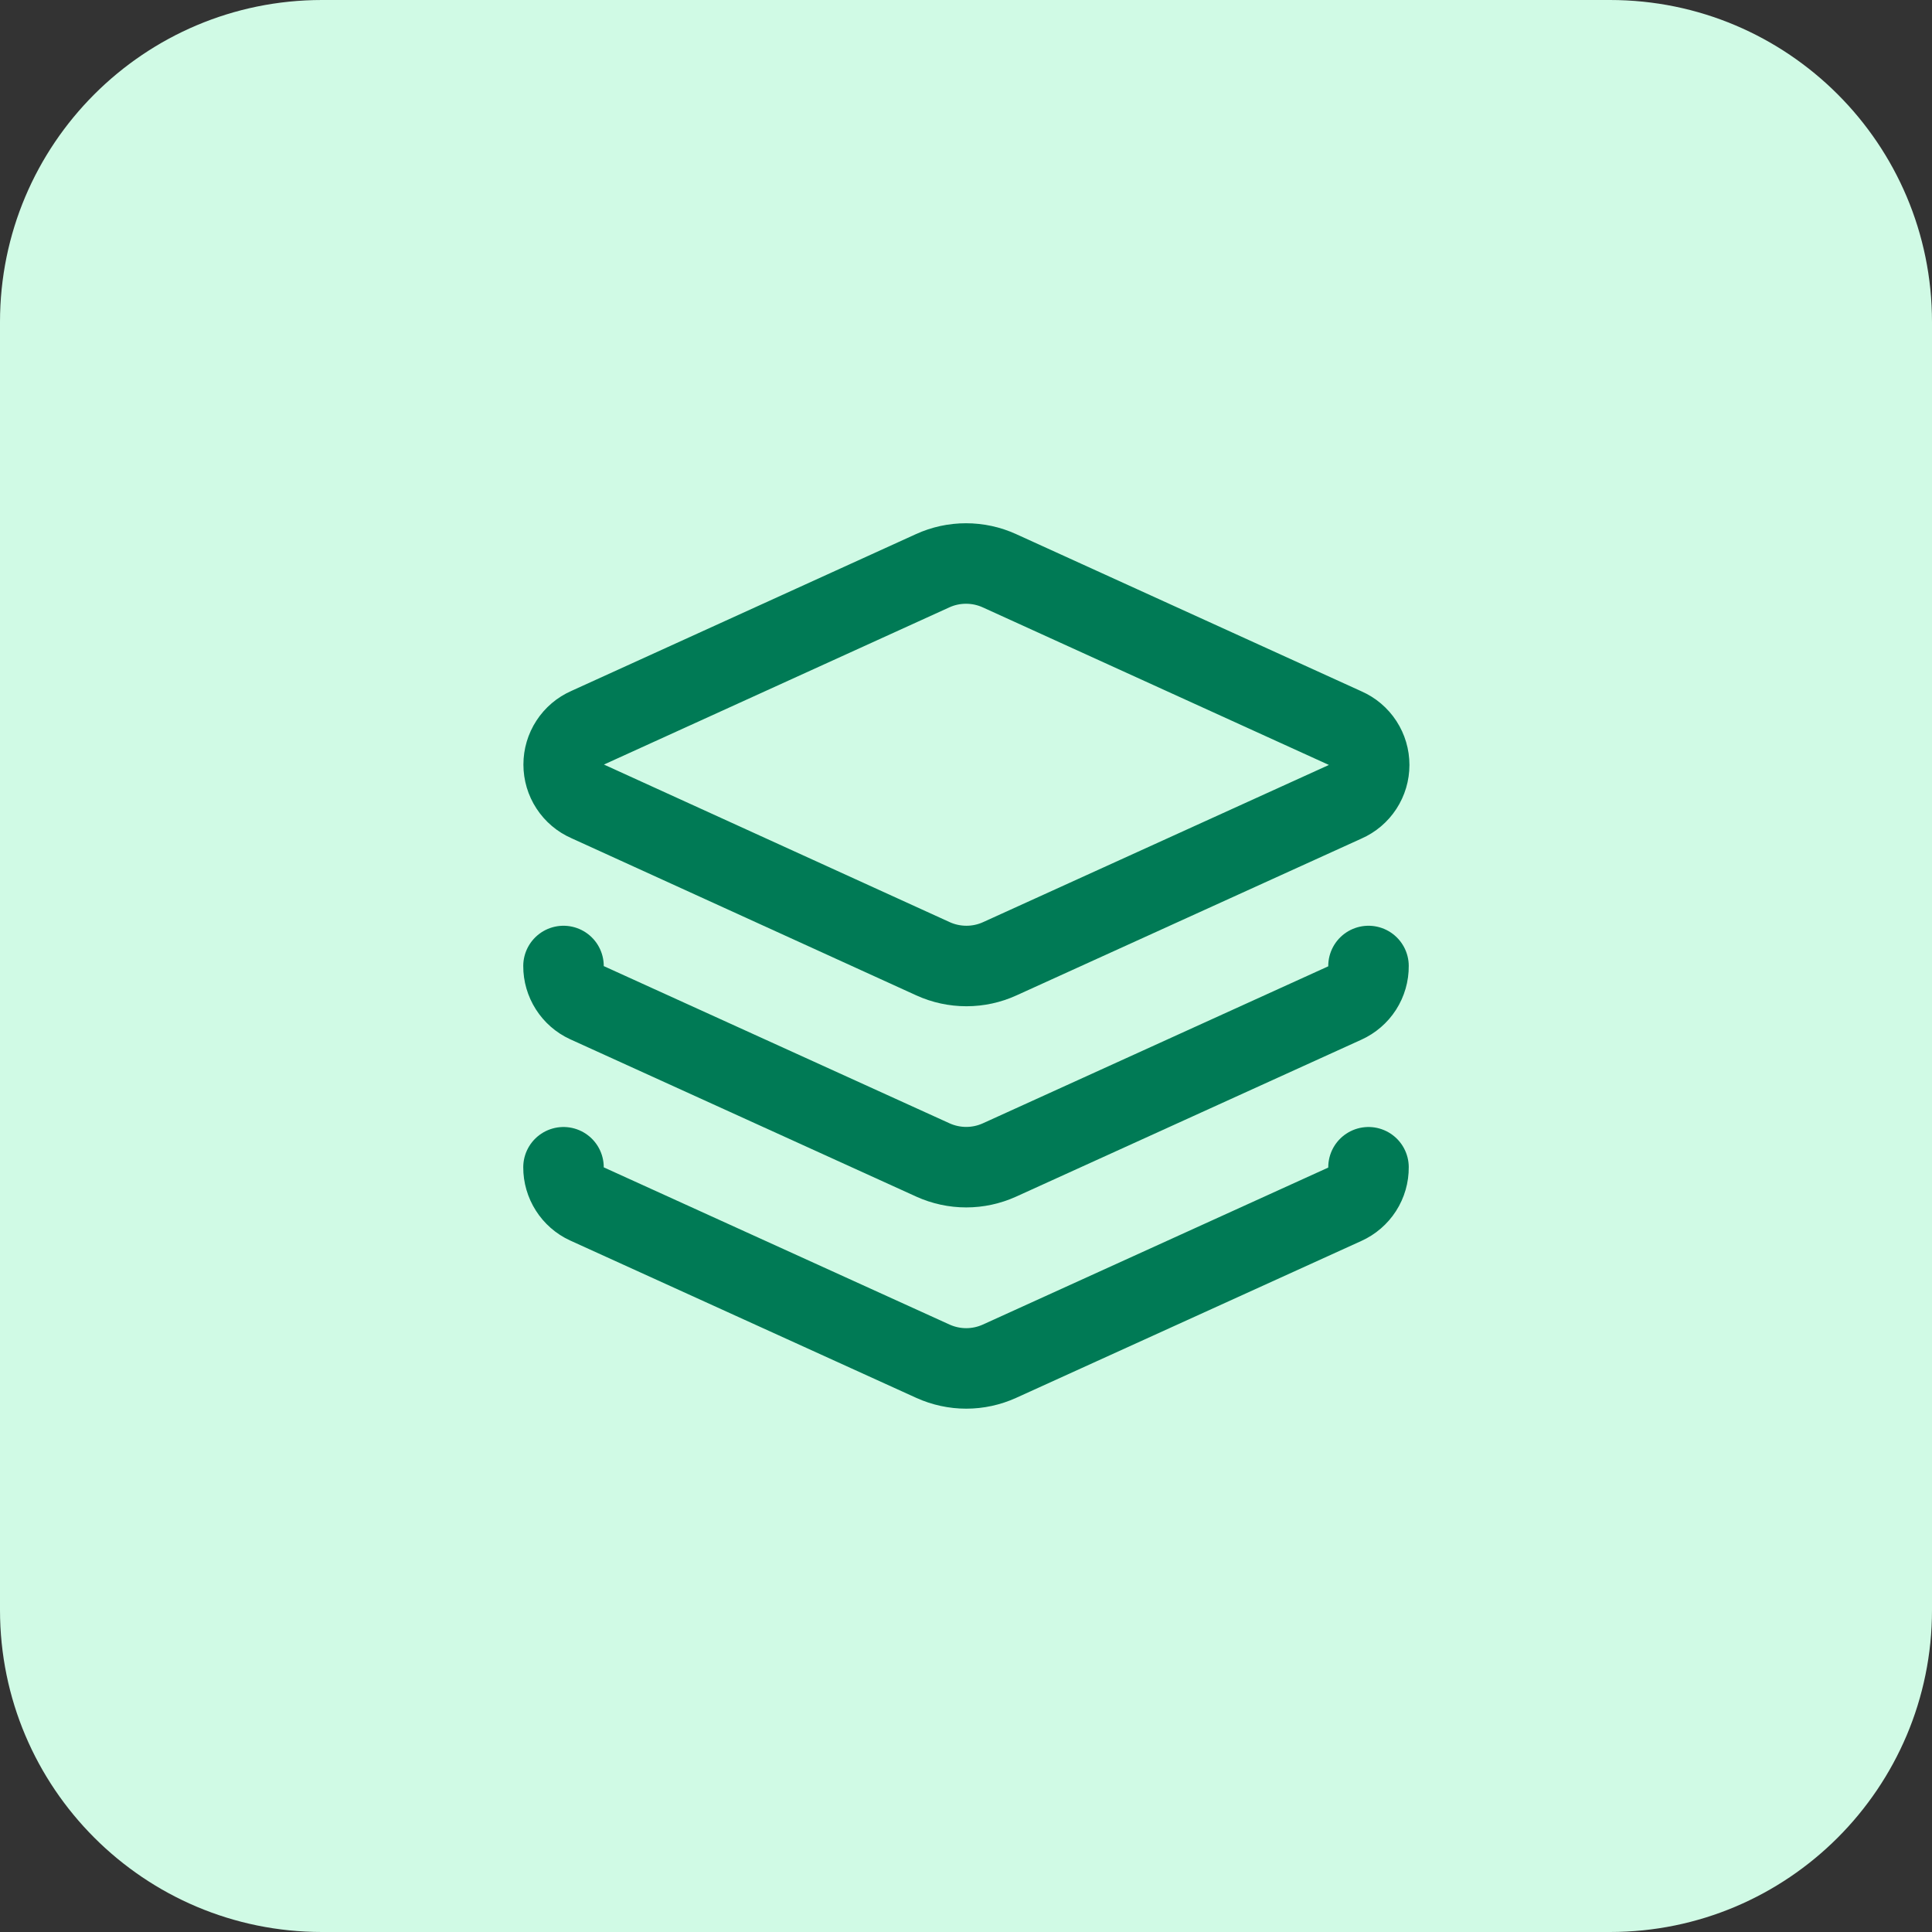 <svg width="48" height="48" viewBox="0 0 48 48" fill="none" xmlns="http://www.w3.org/2000/svg">
<rect x="0" y="0" width="48" height="48" fill="#333333" stroke="none"/>
<path d="M0 8C0 3.582 3.582 0 8 0H40C44.418 0 48 3.582 48 8V40C48 44.418 44.418 48 40 48H8C3.582 48 0 44.418 0 40V8Z" fill="#D0FAE5"/>
<path d="M24.831 14.18C24.57 14.061 24.287 14 24 14C23.714 14 23.431 14.061 23.171 14.18L14.601 18.08C14.423 18.158 14.272 18.286 14.166 18.449C14.06 18.611 14.004 18.801 14.004 18.995C14.004 19.189 14.06 19.379 14.166 19.541C14.272 19.704 14.423 19.832 14.601 19.91L23.18 23.82C23.441 23.939 23.724 24 24.011 24C24.297 24 24.58 23.939 24.84 23.82L33.42 19.92C33.598 19.842 33.749 19.714 33.855 19.551C33.961 19.389 34.017 19.199 34.017 19.005C34.017 18.811 33.961 18.621 33.855 18.459C33.749 18.296 33.598 18.168 33.42 18.09L24.831 14.18Z" stroke="#007A55" stroke-width="2" stroke-linecap="round" stroke-linejoin="round"/>
<path d="M14 24C13.999 24.191 14.054 24.379 14.157 24.54C14.259 24.701 14.406 24.83 14.58 24.91L23.18 28.82C23.439 28.937 23.721 28.998 24.005 28.998C24.29 28.998 24.571 28.937 24.83 28.82L33.41 24.92C33.587 24.84 33.737 24.711 33.842 24.548C33.947 24.384 34.002 24.194 34 24" stroke="#007A55" stroke-width="2" stroke-linecap="round" stroke-linejoin="round"/>
<path d="M14 29C13.999 29.191 14.054 29.379 14.157 29.54C14.259 29.701 14.406 29.83 14.58 29.91L23.18 33.82C23.439 33.937 23.721 33.998 24.005 33.998C24.29 33.998 24.571 33.937 24.83 33.82L33.41 29.92C33.587 29.84 33.737 29.711 33.842 29.548C33.947 29.384 34.002 29.194 34 29" stroke="#007A55" stroke-width="2" stroke-linecap="round" stroke-linejoin="round"/>
</svg>
